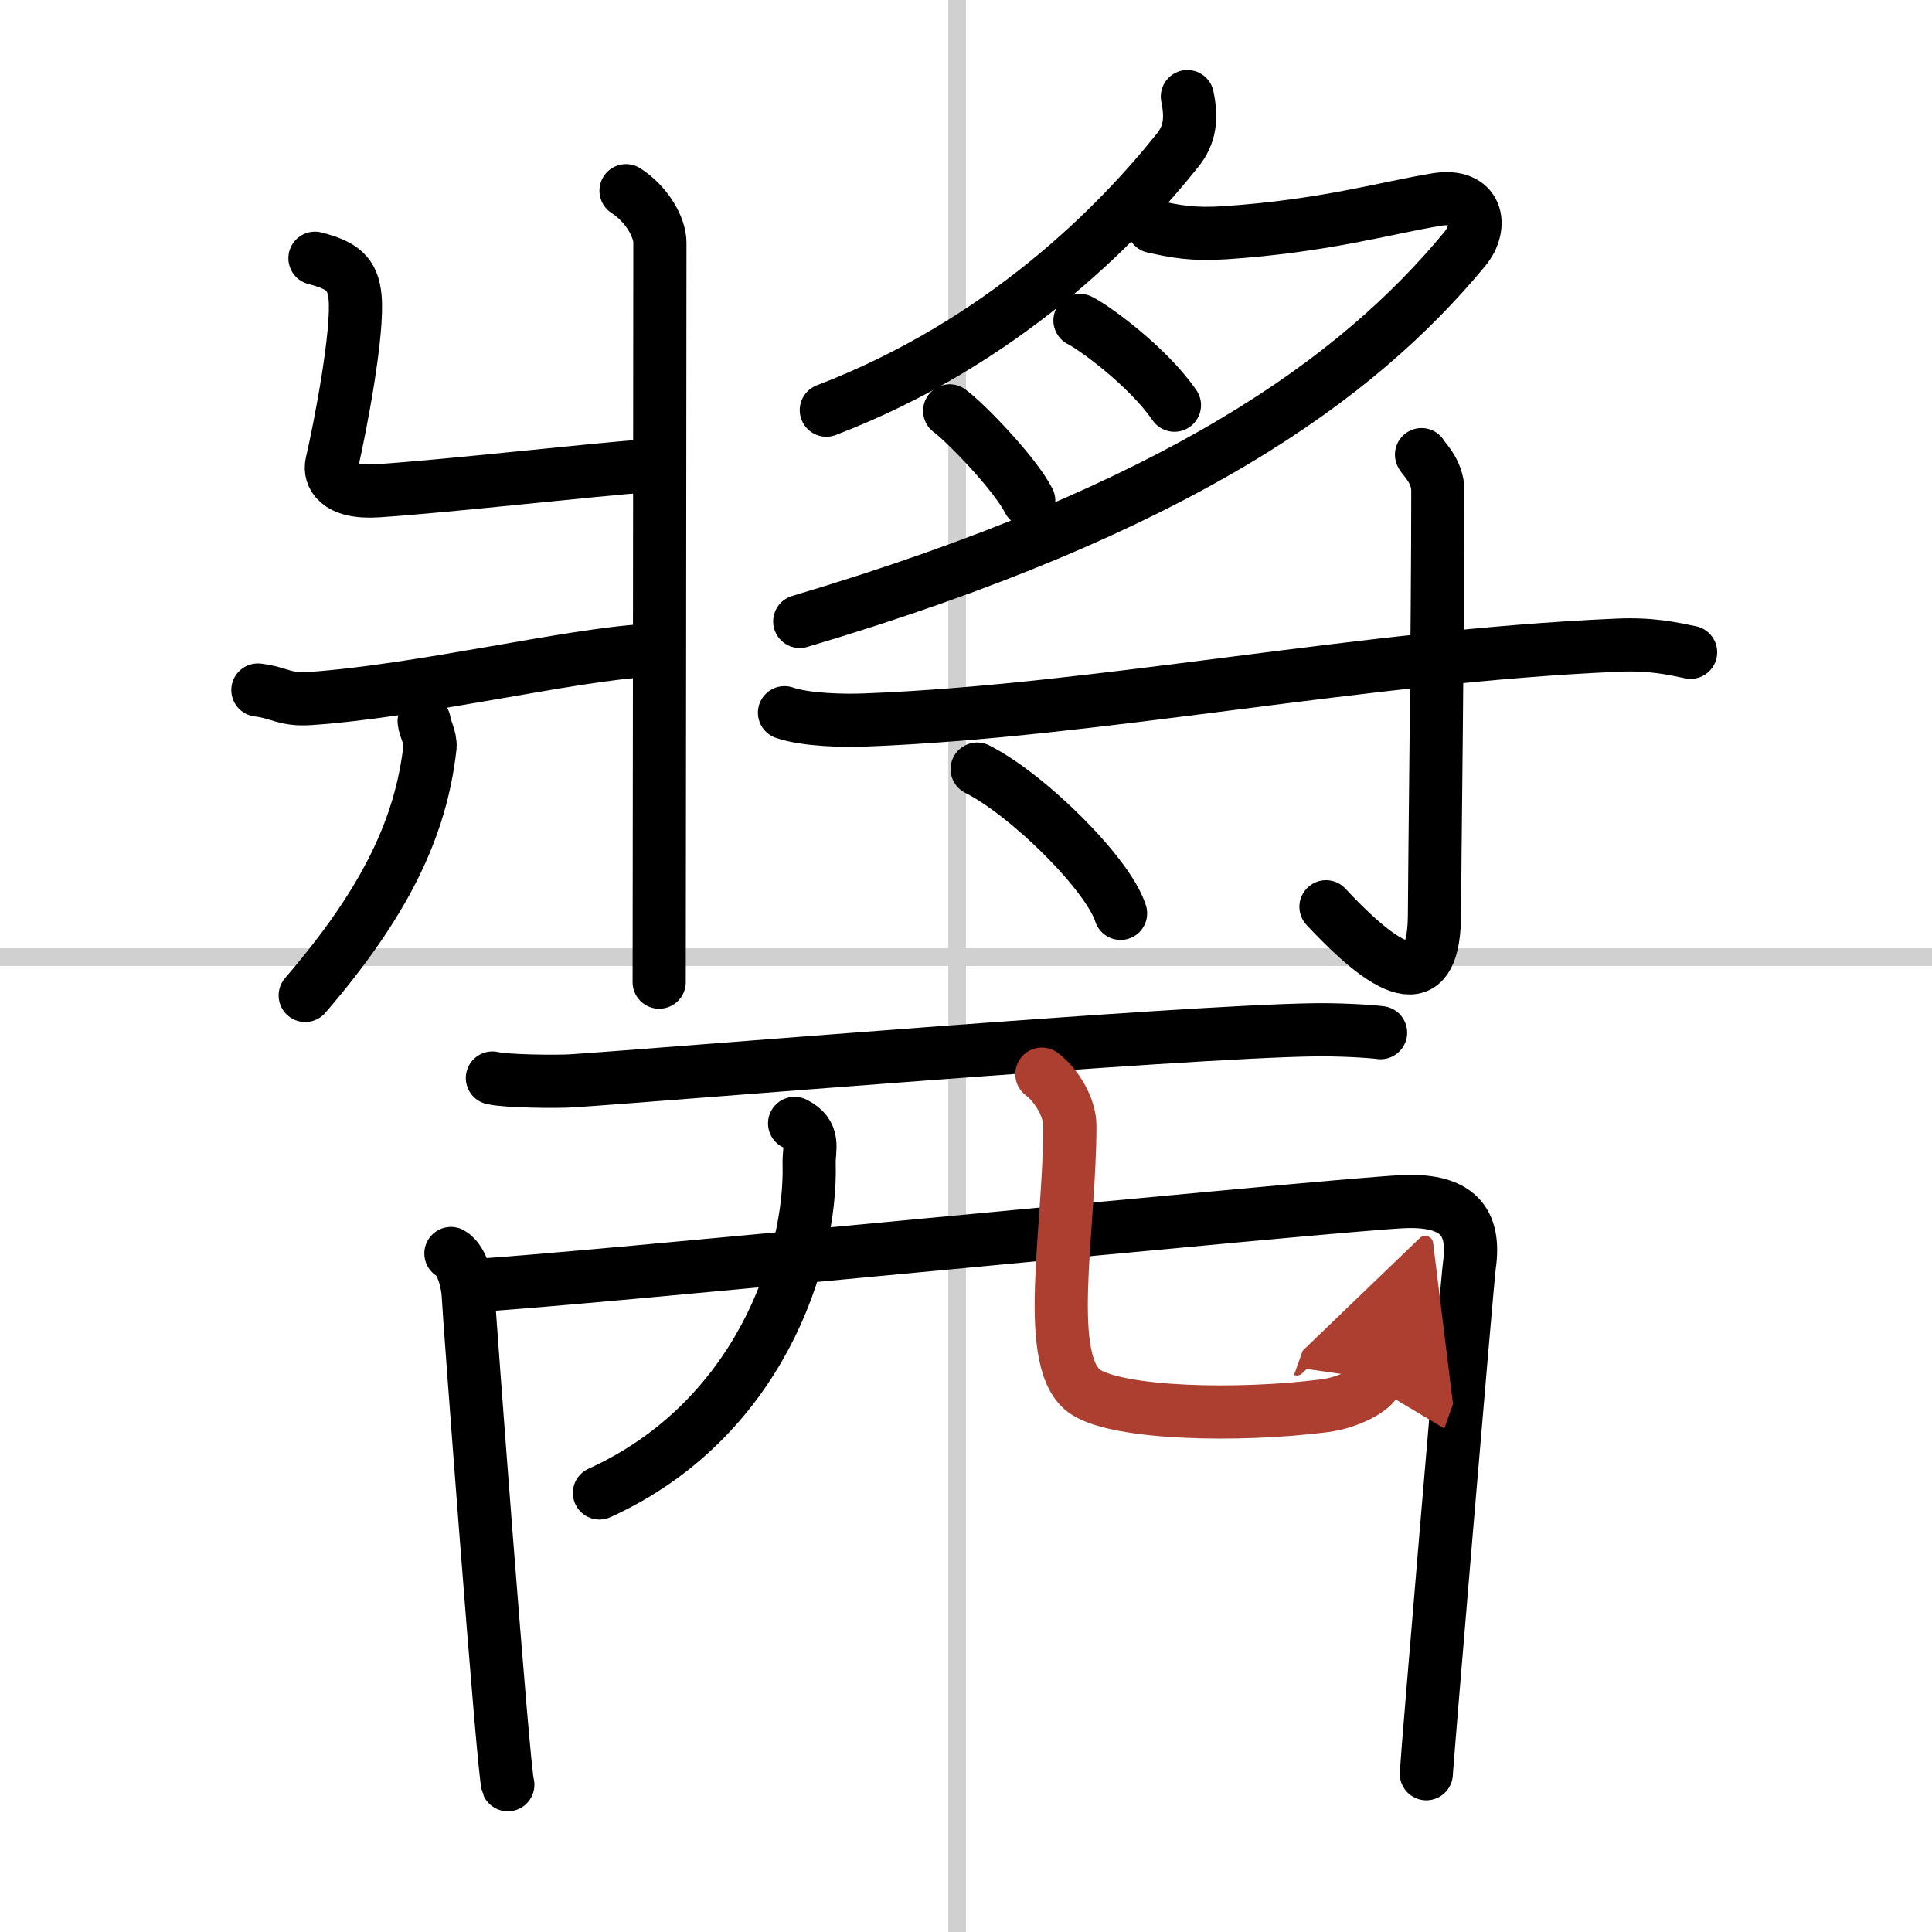 <svg width="400" height="400" viewBox="0 0 109 109" xmlns="http://www.w3.org/2000/svg"><defs><marker id="a" markerWidth="4" orient="auto" refX="1" refY="5" viewBox="0 0 10 10"><polyline points="0 0 10 5 0 10 1 5" fill="#ad3f31" stroke="#ad3f31"/></marker></defs><g fill="none" stroke="#000" stroke-linecap="round" stroke-linejoin="round" stroke-width="3"><rect width="100%" height="100%" fill="#fff" stroke="#fff"/><line x1="54" x2="54" y2="109" stroke="#d0d0d0" stroke-width="1"/><line x2="109" y1="54" y2="54" stroke="#d0d0d0" stroke-width="1"/><path d="m35.32 10.76c1.16 0.75 1.91 2.04 1.91 2.93 0 8.5-0.04 38.83-0.04 41.72"/><path d="m17.77 14.57c1.54 0.4 2.13 0.86 2.26 2.18 0.2 1.97-0.83 7.33-1.31 9.4-0.15 0.66 0.28 1.69 2.57 1.54 4.09-0.27 11.99-1.18 15.43-1.43"/><path d="m14.55 38.93c1.24 0.15 1.5 0.58 2.95 0.48 6.21-0.43 14.63-2.47 18.97-2.71"/><path d="m23.93 40.69c0.02 0.36 0.38 0.94 0.33 1.46-0.51 4.54-2.51 8.74-7.04 14.01"/><path d="m66.99 5.45c0.26 1.25 0.14 2.15-0.54 3.01-3.4 4.26-9.91 10.88-19.83 14.68"/><path d="m65.06 12.78c1.26 0.28 2.23 0.47 4.06 0.35 5.64-0.38 9.05-1.4 11.92-1.87 2.3-0.38 2.69 1.47 1.59 2.8-6.05 7.31-16.13 14.64-37.51 21"/><path d="m60.93 18.08c0.76 0.37 3.81 2.57 5.33 4.78"/><path d="m53.58 23.18c0.92 0.68 3.69 3.55 4.46 5.07"/><path d="m44.26 40.21c1.18 0.41 3.34 0.46 4.54 0.41 13.13-0.5 27.96-3.59 42.43-4.22 1.97-0.09 3.16 0.2 4.15 0.4"/><path d="m80.2 25.65c0.06 0.18 0.92 0.91 0.92 2.03 0 7.49-0.19 22.04-0.19 23.86 0 4.42-2.16 3.86-6.12-0.38"/><path d="m55.13 43.39c2.86 1.44 7.38 5.91 8.09 8.14"/><path d="m27.78 60.82c0.79 0.19 3.68 0.21 4.47 0.16 5.31-0.35 34.39-2.78 41.91-2.88 1.32-0.02 3.07 0.07 3.73 0.16"/><path d="m25.44 70.72c0.7 0.39 0.97 1.86 0.98 2.39 0.01 0.54 1.99 27.05 2.23 27.58"/><path d="m26.56 72.53c3.94-0.11 49.12-4.62 52.71-4.74 2.99-0.1 3.98 1.16 3.63 3.6-0.12 0.84-2.43 28.28-2.43 28.68"/><path d="m44.83 63.38c1.19 0.59 0.8 1.42 0.82 2.25 0.15 5.42-2.85 14.52-11.83 18.6"/><path d="m58.78 60.6c0.85 0.64 1.58 1.9 1.58 2.91 0 5.93-1.56 13.46 0.91 15.04 1.87 1.2 8.48 1.39 13.46 0.76 1.31-0.17 2.75-0.88 2.97-1.5" marker-end="url(#a)" stroke="#ad3f31"/></g></svg>
